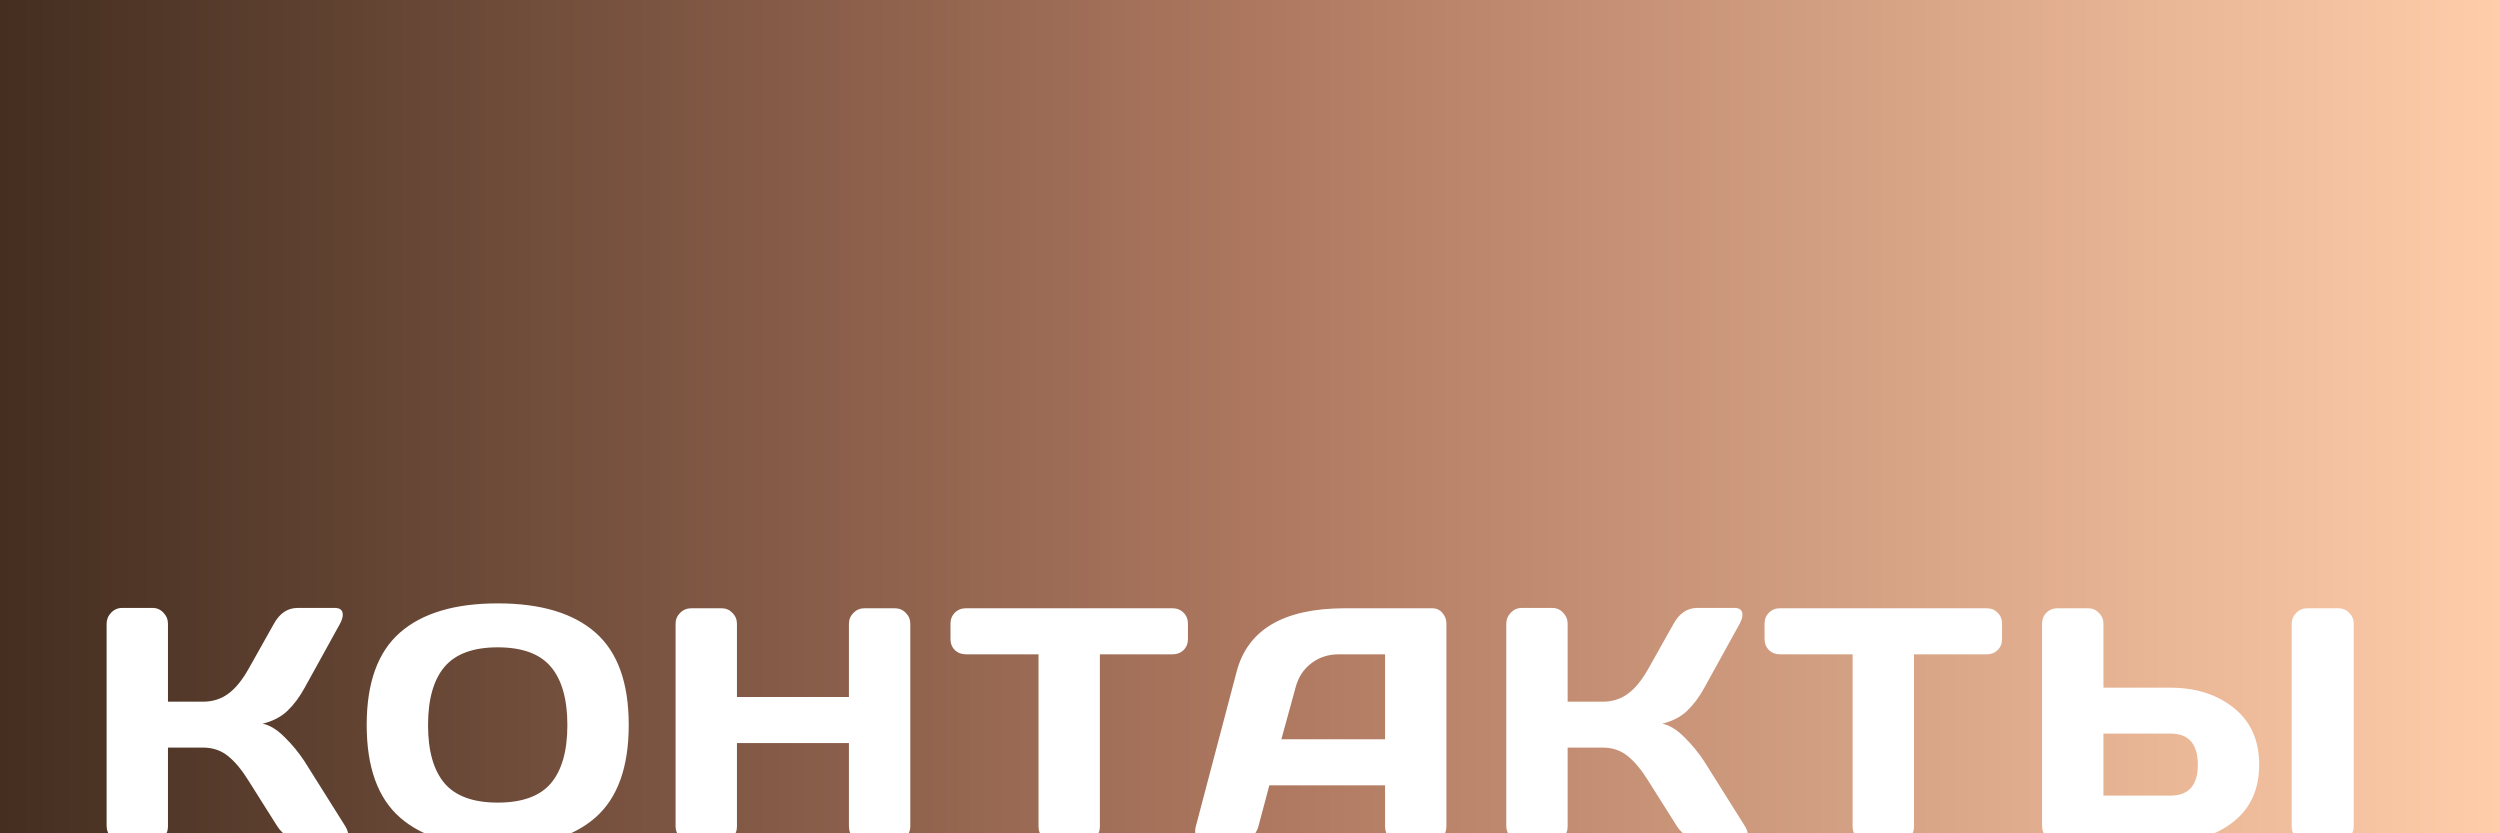 <?xml version="1.0" encoding="UTF-8"?> <svg xmlns="http://www.w3.org/2000/svg" width="600" height="200" viewBox="0 0 600 200" fill="none"><rect x="0" y="0" width="600" height="200" fill="#808080" stroke="none"/><g clip-path="url(#clip0_59_52)"><rect width="600" height="200" fill="url(#paint0_linear_59_52)"></rect><path d="M83.555 200.281C83.555 201.427 82.878 202 81.523 202H72.578C71.562 202 70.469 201.648 69.297 200.945C68.125 200.216 67.213 199.344 66.562 198.328L59.688 187.43C58.047 184.773 56.393 182.781 54.727 181.453C53.06 180.099 51.055 179.422 48.711 179.422H40.312V198.406C40.312 199.422 39.948 200.281 39.219 200.984C38.516 201.661 37.656 202 36.641 202H29.297C28.281 202 27.409 201.635 26.68 200.906C25.951 200.151 25.586 199.266 25.586 198.25V149.695C25.586 148.68 25.951 147.794 26.68 147.039C27.409 146.284 28.281 145.906 29.297 145.906H36.641C37.656 145.906 38.516 146.284 39.219 147.039C39.948 147.794 40.312 148.68 40.312 149.695V168.406H48.711C51.003 168.406 53.008 167.781 54.727 166.531C56.471 165.281 58.125 163.263 59.688 160.477L65.742 149.695C67.122 147.195 68.997 145.932 71.367 145.906H80.391C81.641 145.906 82.266 146.453 82.266 147.547C82.266 148.146 82.044 148.862 81.602 149.695L73.125 165.047C71.901 167.286 70.521 169.135 68.984 170.594C67.474 172.052 65.495 173.081 63.047 173.68C64.766 174.044 66.523 175.125 68.32 176.922C70.143 178.719 71.745 180.672 73.125 182.781L82.891 198.328C83.333 199.083 83.555 199.734 83.555 200.281ZM142.887 196.219C137.575 200.88 129.762 203.211 119.45 203.211C109.164 203.211 101.351 200.88 96.013 196.219C90.674 191.531 88.005 184.122 88.005 173.992C88.005 163.862 90.674 156.466 96.013 151.805C101.351 147.143 109.164 144.812 119.45 144.812C129.762 144.812 137.575 147.143 142.887 151.805C148.226 156.466 150.895 163.862 150.895 173.992C150.895 184.122 148.226 191.531 142.887 196.219ZM132.223 160.047C129.593 156.922 125.335 155.359 119.45 155.359C113.591 155.359 109.333 156.922 106.677 160.047C104.046 163.172 102.731 167.833 102.731 174.031C102.731 180.203 104.046 184.852 106.677 187.977C109.333 191.076 113.591 192.625 119.45 192.625C125.335 192.625 129.593 191.076 132.223 187.977C134.854 184.852 136.169 180.203 136.169 174.031C136.169 167.833 134.854 163.172 132.223 160.047ZM162.142 198.328V149.695C162.142 148.68 162.507 147.807 163.236 147.078C163.965 146.349 164.864 145.984 165.931 145.984H173.197C174.212 145.984 175.072 146.349 175.775 147.078C176.504 147.807 176.869 148.68 176.869 149.695V167.273H203.744V149.695C203.744 148.68 204.108 147.807 204.837 147.078C205.567 146.349 206.439 145.984 207.455 145.984H214.72C215.788 145.984 216.673 146.349 217.377 147.078C218.106 147.807 218.47 148.68 218.47 149.695V198.328C218.47 199.344 218.093 200.216 217.337 200.945C216.608 201.648 215.736 202 214.72 202H207.455C206.439 202 205.567 201.661 204.837 200.984C204.108 200.281 203.744 199.422 203.744 198.406V178.328H176.869V198.406C176.869 199.422 176.504 200.281 175.775 200.984C175.072 201.661 174.212 202 173.197 202H165.931C164.916 202 164.03 201.648 163.275 200.945C162.52 200.216 162.142 199.344 162.142 198.328ZM228.116 153.367V149.695C228.116 148.628 228.467 147.742 229.17 147.039C229.873 146.336 230.759 145.984 231.827 145.984H281.397C282.465 145.984 283.35 146.336 284.053 147.039C284.756 147.742 285.108 148.628 285.108 149.695V153.367C285.108 154.435 284.756 155.32 284.053 156.023C283.35 156.701 282.465 157.039 281.397 157.039H263.975V198.406C263.975 199.422 263.61 200.281 262.881 200.984C262.178 201.661 261.319 202 260.303 202H252.92C251.905 202 251.032 201.661 250.303 200.984C249.6 200.281 249.248 199.422 249.248 198.406V157.039H231.827C230.759 157.039 229.873 156.701 229.17 156.023C228.467 155.32 228.116 154.435 228.116 153.367ZM286.98 198.406L296.784 161.219C299.441 151.089 308.086 146.01 322.722 145.984H343.777C344.74 145.984 345.534 146.349 346.159 147.078C346.81 147.807 347.136 148.654 347.136 149.617V198.406C347.136 199.422 346.771 200.281 346.042 200.984C345.313 201.661 344.441 202 343.425 202H336.081C335.014 202 334.128 201.661 333.425 200.984C332.748 200.281 332.409 199.396 332.409 198.328V188.484H304.636L302.019 198.328C301.758 199.396 301.172 200.281 300.261 200.984C299.349 201.661 298.386 202 297.37 202H289.675C288.659 202 287.93 201.714 287.487 201.141C287.045 200.542 286.823 200.021 286.823 199.578C286.849 199.135 286.902 198.745 286.98 198.406ZM307.527 177.43H332.409V157.039H321.277C318.777 157.039 316.589 157.755 314.714 159.188C312.865 160.594 311.615 162.495 310.964 164.891L307.527 177.43ZM419.477 200.281C419.477 201.427 418.799 202 417.445 202H408.5C407.484 202 406.391 201.648 405.219 200.945C404.047 200.216 403.135 199.344 402.484 198.328L395.609 187.43C393.969 184.773 392.315 182.781 390.648 181.453C388.982 180.099 386.977 179.422 384.633 179.422H376.234V198.406C376.234 199.422 375.87 200.281 375.141 200.984C374.438 201.661 373.578 202 372.562 202H365.219C364.203 202 363.331 201.635 362.602 200.906C361.872 200.151 361.508 199.266 361.508 198.25V149.695C361.508 148.68 361.872 147.794 362.602 147.039C363.331 146.284 364.203 145.906 365.219 145.906H372.562C373.578 145.906 374.438 146.284 375.141 147.039C375.87 147.794 376.234 148.68 376.234 149.695V168.406H384.633C386.924 168.406 388.93 167.781 390.648 166.531C392.393 165.281 394.047 163.263 395.609 160.477L401.664 149.695C403.044 147.195 404.919 145.932 407.289 145.906H416.312C417.562 145.906 418.188 146.453 418.188 147.547C418.188 148.146 417.966 148.862 417.523 149.695L409.047 165.047C407.823 167.286 406.443 169.135 404.906 170.594C403.396 172.052 401.417 173.081 398.969 173.68C400.688 174.044 402.445 175.125 404.242 176.922C406.065 178.719 407.667 180.672 409.047 182.781L418.812 198.328C419.255 199.083 419.477 199.734 419.477 200.281ZM423.497 153.367V149.695C423.497 148.628 423.848 147.742 424.552 147.039C425.255 146.336 426.14 145.984 427.208 145.984H476.778C477.846 145.984 478.731 146.336 479.434 147.039C480.138 147.742 480.489 148.628 480.489 149.695V153.367C480.489 154.435 480.138 155.32 479.434 156.023C478.731 156.701 477.846 157.039 476.778 157.039H459.356V198.406C459.356 199.422 458.992 200.281 458.263 200.984C457.559 201.661 456.7 202 455.684 202H448.302C447.286 202 446.414 201.661 445.684 200.984C444.981 200.281 444.63 199.422 444.63 198.406V157.039H427.208C426.14 157.039 425.255 156.701 424.552 156.023C423.848 155.32 423.497 154.435 423.497 153.367ZM490.095 198.25V149.695C490.095 148.628 490.447 147.742 491.15 147.039C491.853 146.336 492.739 145.984 493.806 145.984H501.15C502.166 145.984 503.025 146.349 503.728 147.078C504.457 147.807 504.822 148.68 504.822 149.695V165.047H520.916C527.035 165.047 532.114 166.674 536.15 169.93C540.186 173.185 542.205 177.716 542.205 183.523C542.205 189.331 540.186 193.862 536.15 197.117C532.114 200.372 527.035 202 520.916 202H493.611C492.673 202 491.853 201.635 491.15 200.906C490.447 200.151 490.095 199.266 490.095 198.25ZM504.822 190.945H520.916C525.291 190.945 527.478 188.471 527.478 183.523C527.478 178.549 525.291 176.062 520.916 176.062H504.822V190.945ZM550.017 198.406V149.695C550.017 148.68 550.382 147.807 551.111 147.078C551.84 146.349 552.712 145.984 553.728 145.984H561.15C562.218 145.984 563.103 146.349 563.806 147.078C564.535 147.807 564.9 148.68 564.9 149.695V198.328C564.9 199.344 564.522 200.216 563.767 200.945C563.038 201.648 562.166 202 561.15 202H553.728C552.712 202 551.84 201.661 551.111 200.984C550.382 200.281 550.017 199.422 550.017 198.406Z" fill="white"></path></g><defs><linearGradient id="paint0_linear_59_52" x1="0" y1="100" x2="600" y2="100" gradientUnits="userSpaceOnUse"><stop stop-color="#442E20"></stop><stop offset="0.5" stop-color="#AD775F"></stop><stop offset="1" stop-color="#FFCDAA"></stop></linearGradient><clipPath id="clip0_59_52"><rect width="600" height="200" fill="white"></rect></clipPath></defs></svg> 